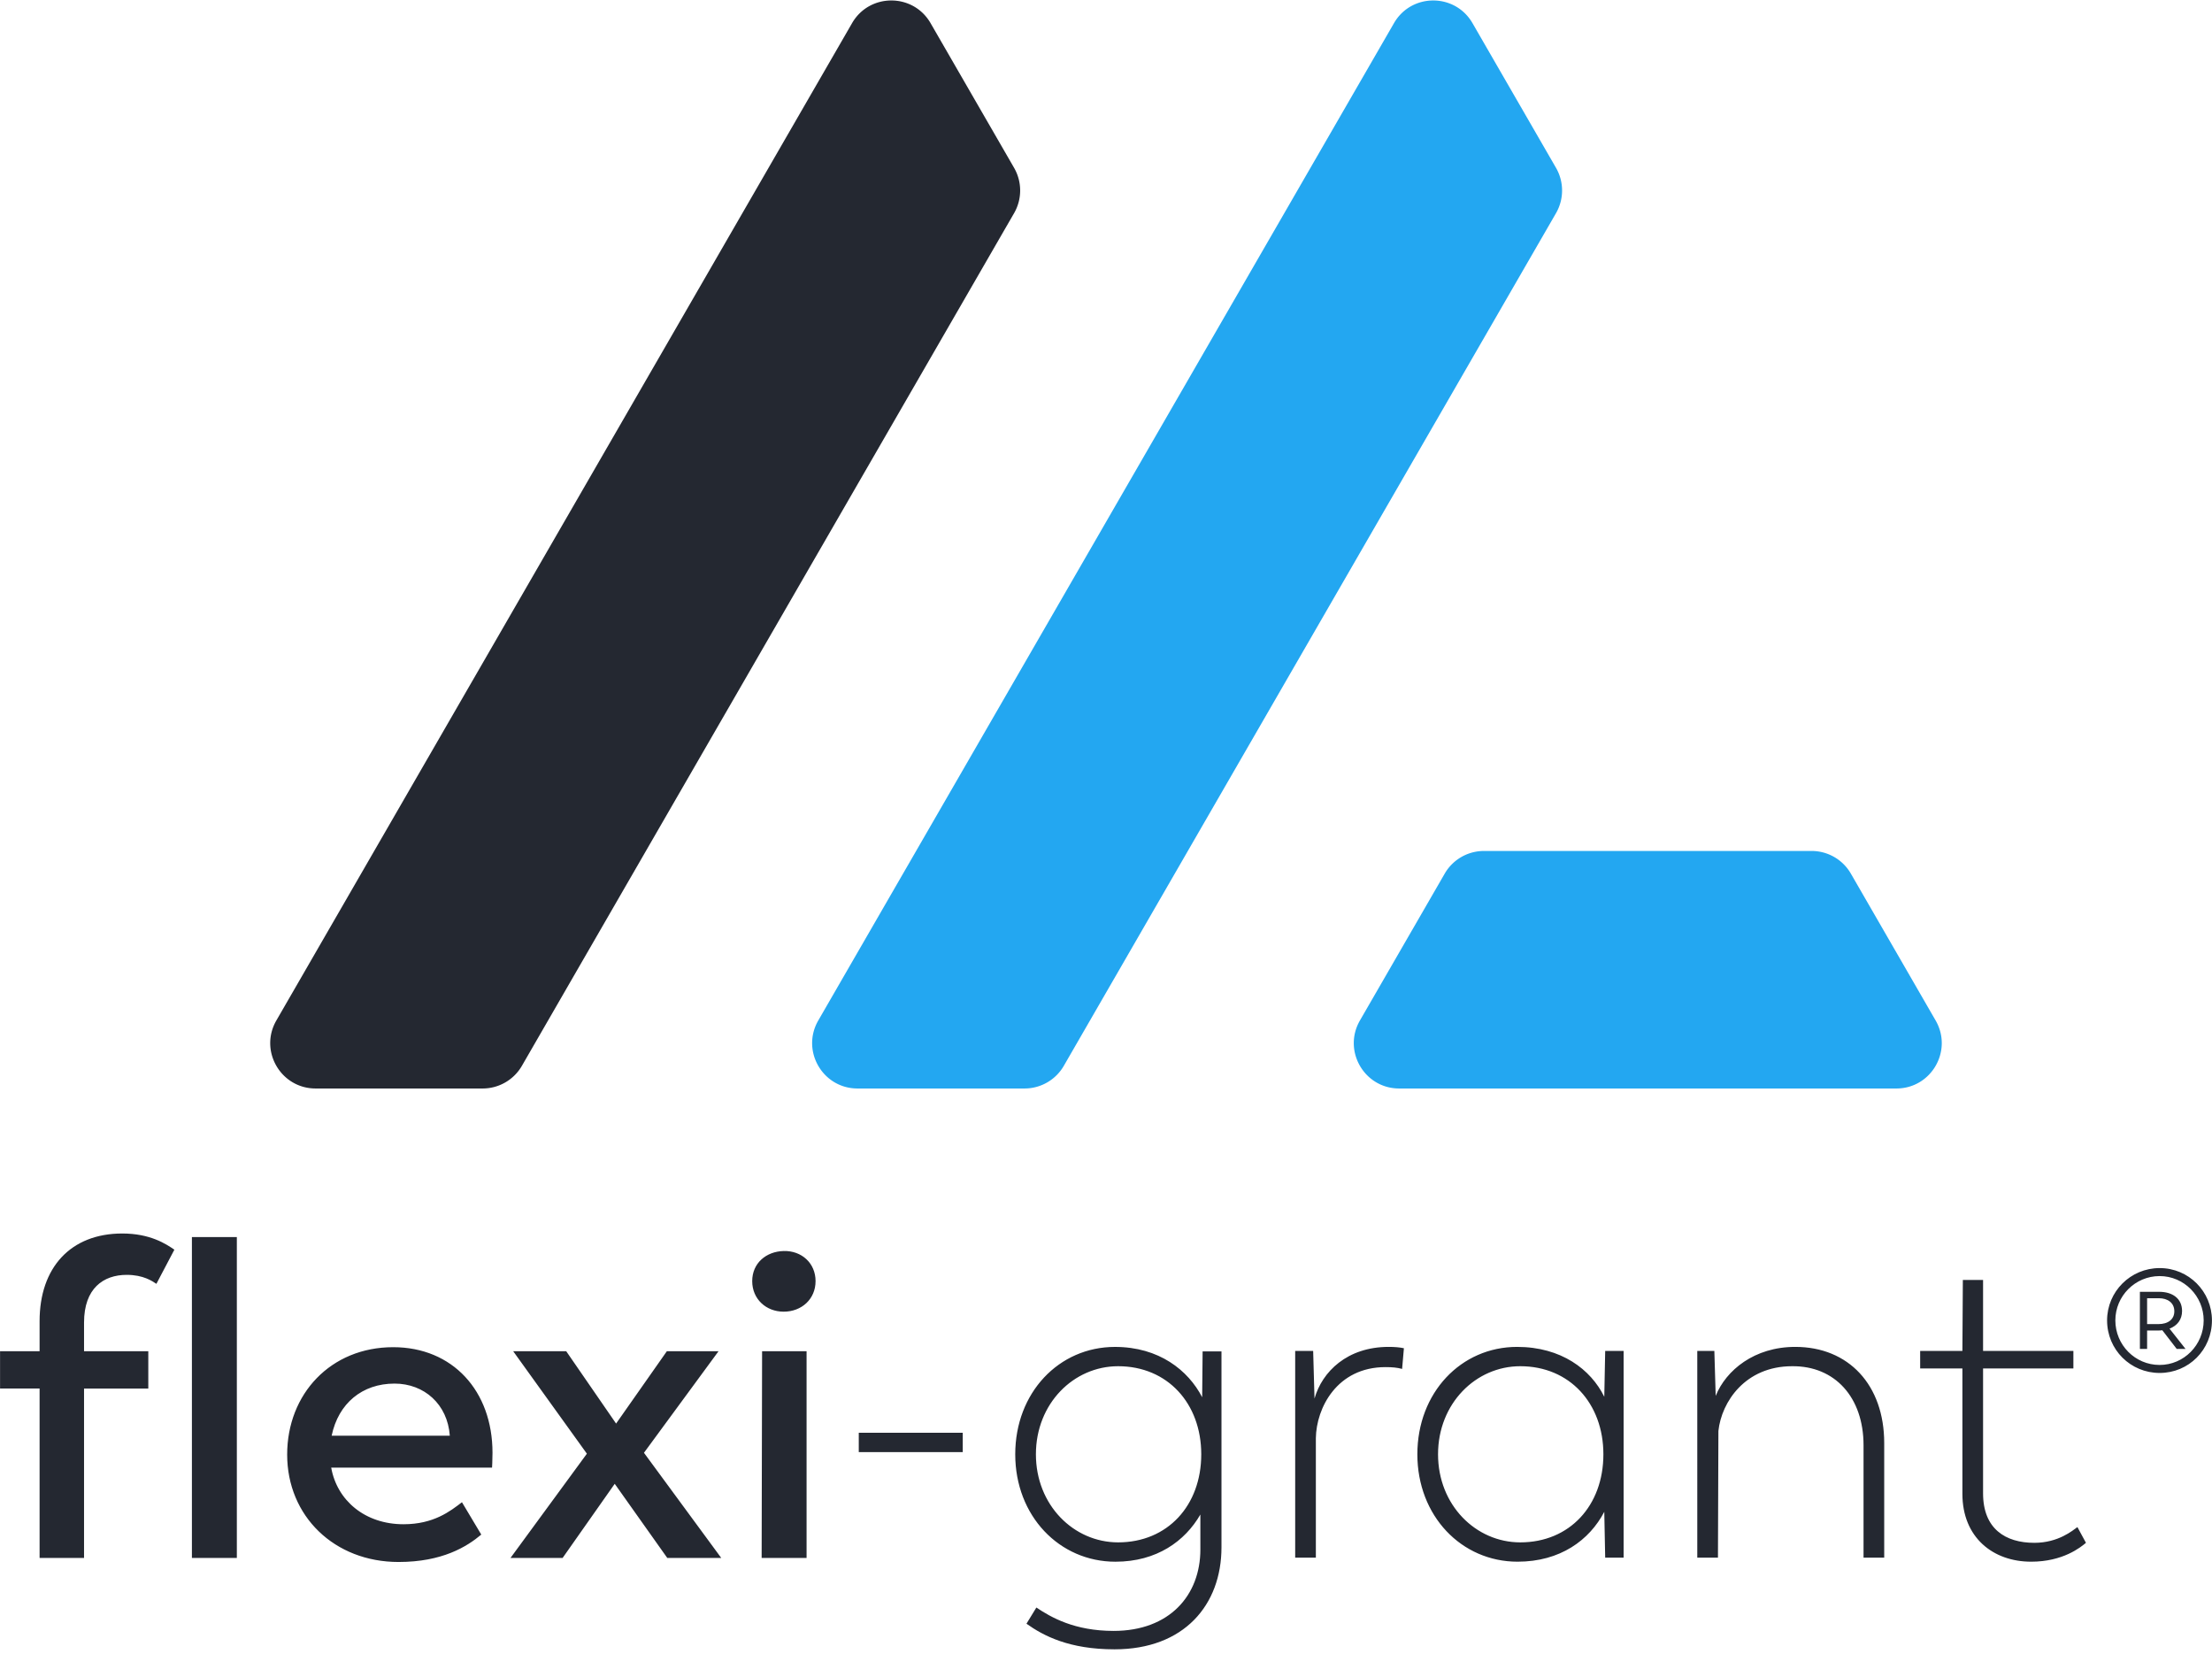 <svg xmlns="http://www.w3.org/2000/svg" xml:space="preserve" id="Layer_1" x="0" y="0" style="enable-background:new 0 0 1614.6 1206.95" version="1.1" viewBox="0 0 1614.6 1206.95"><style>.st3{fill:#242831}</style><path d="M740.21 122.48 679.25 16.89c-12.73-22.06-44.57-22.06-57.3 0L411.83 380.82 201.72 744.74c-12.73 22.06 3.18 49.63 28.65 49.63H352.3c11.82 0 22.74-6.31 28.65-16.54L560.58 466.7l179.63-311.13a33.095 33.095 0 0 0 0-33.09z" style="fill-rule:evenodd;clip-rule:evenodd;fill:#242831"/><path d="m1135.77 122.48-60.96-105.59c-12.73-22.06-44.57-22.06-57.3 0L807.39 380.82 597.28 744.74c-12.73 22.06 3.18 49.63 28.65 49.63h121.93c11.82 0 22.74-6.31 28.65-16.54L956.14 466.7l179.63-311.13a33.095 33.095 0 0 0 0-33.09z" style="fill-rule:evenodd;clip-rule:evenodd;fill:#23a7f1"/><path d="m1054.53 637.57-61.88 107.17c-12.73 22.06 3.18 49.63 28.65 49.63H1384.22c25.47 0 41.39-27.57 28.65-49.63L1351 637.57a33.072 33.072 0 0 0-28.65-16.54h-239.17c-11.82 0-22.74 6.3-28.65 16.54z" style="fill:#23a7f1"/><path d="M28.9 1013.34H.04v-27.22H28.9v-21.97c0-39.03 22.63-63.95 60.34-63.95 20.33 0 31.81 7.54 38.04 11.81l-13.12 24.93c-2.95-1.97-9.51-6.56-21.65-6.56-17.05 0-31.16 9.84-31.16 34.76v20.99h46.9v27.22h-46.9v123.64H28.9v-123.65zm111.18-110.53h32.8v234.17h-32.8V902.81zM359.16 1071.06H241.75c4.26 23.94 24.6 41.32 52.8 41.32 21.97 0 34.11-9.51 42.64-16.07l14.1 23.61c-10.5 8.85-28.53 20-60.35 20-46.9 0-81.33-33.45-81.33-78.38 0-44.28 31.81-78.38 77.4-78.38 43.29 0 72.48 31.81 72.48 77.07 0 5.58-.33 10.83-.33 10.83zm-117.08-23.29h86.25c-1.64-22.96-18.69-38.04-40.34-38.04-23.61 0-40.99 14.43-45.91 38.04zM487.07 1136.98l-38.37-54.11-38.04 54.11h-38.04l55.76-76.09-53.79-74.78h38.7l36.41 52.8 37.06-52.8h37.72l-54.44 74.12 56.41 76.74h-39.38zM549.06 934.95c0-13.12 10.17-21.64 22.96-21.97 13.12-.33 23.28 8.85 23.28 21.97s-10.17 22.3-23.28 22.3c-12.8.01-22.96-9.18-22.96-22.3zm7.21 51.17h32.47v150.86h-32.8l.33-150.86zM891.59 986.22v142.99c0 41.98-27.22 74.45-78.06 74.45-33.12 0-51.82-9.84-64.28-18.69l7.22-11.81c10.82 7.22 27.88 17.06 56.41 17.06 41 0 63.3-26.24 63.3-59.36v-25.58c-11.15 19.35-31.81 34.44-61.99 34.44-41 0-73.14-33.45-73.14-78.38 0-44.93 31.81-78.38 72.81-78.38 32.14 0 53.46 17.06 63.63 36.73l.33-33.45h13.77zm-14.76 75.11c0-37.06-24.6-64.28-60.67-64.28-32.47 0-60.02 27.22-60.02 64.28s27.55 64.28 60.02 64.28c36.08 0 60.67-26.89 60.67-64.28zM1024.75 983.93l-1.31 15.09c-3.61-.98-7.22-1.31-12.13-1.31-35.42 0-50.51 29.85-50.83 51.82v87.24h-15.09V985.9h13.12l.98 34.77c5.58-19.68 23.94-37.72 54.11-37.72 4.26-.01 8.19.32 11.15.98zM1185.12 985.9v150.86h-13.45l-.66-33.45c-10.82 20.66-32.14 36.4-63.3 36.4-41 0-73.14-33.45-73.14-78.38 0-44.93 31.81-78.38 72.81-78.38 32.14 0 53.79 16.4 63.63 36.41l.66-33.45h13.45zm-14.76 75.43c0-37.06-24.6-64.28-60.67-64.28-32.47 0-60.02 27.22-60.02 64.28s27.55 64.28 60.02 64.28c36.08 0 60.67-26.89 60.67-64.28zM1375.34 1053.13v83.63h-15.09v-81.99c0-35.09-20.99-58.05-52.15-57.72-34.11 0-51.49 25.91-53.79 47.23l-.33 92.49h-15.09V985.9h12.46l.98 32.8c7.54-18.69 28.21-35.75 58.05-35.75 39.05-.01 64.96 27.87 64.96 70.18zM1432.41 1090.19v-91.5h-30.83V985.9h30.83l.33-51.82h14.76v51.82h65.92v12.79h-65.92v91.17c0 25.91 16.4 36.08 37.39 36.08 17.71 0 28.2-9.18 31.48-11.48l6.23 11.48c-3.94 3.28-16.73 13.77-40.01 13.77-27.88 0-50.18-17.71-50.18-49.52zM1614.56 963.6c0 21.42-16.94 38.37-38.17 38.37s-38.37-16.94-38.37-38.37c0-21.03 17.14-38.17 38.37-38.17 21.23-.01 38.17 17.13 38.17 38.17zm-6.04 0c0-17.72-14.41-32.33-32.14-32.33-17.92 0-32.33 14.61-32.33 32.33 0 17.92 14.41 32.53 32.33 32.53 17.73-.01 32.14-14.61 32.14-32.53zm-24.93 6.03 11.69 14.8h-6.43l-10.52-13.63c-.97.19-1.95.19-2.92.19h-8.18v13.44h-5.26v-41.68H1576c9.74 0 16.75 4.87 16.75 14.02 0 6.24-3.51 10.72-9.16 12.86zm-8.18-3.31c7.21 0 11.69-3.51 11.69-9.35 0-6.23-4.87-9.54-11.3-9.54h-8.57v18.89h8.18zM626.84 1045.62h75.9v14.13h-75.9v-14.13z" class="st3"/></svg>